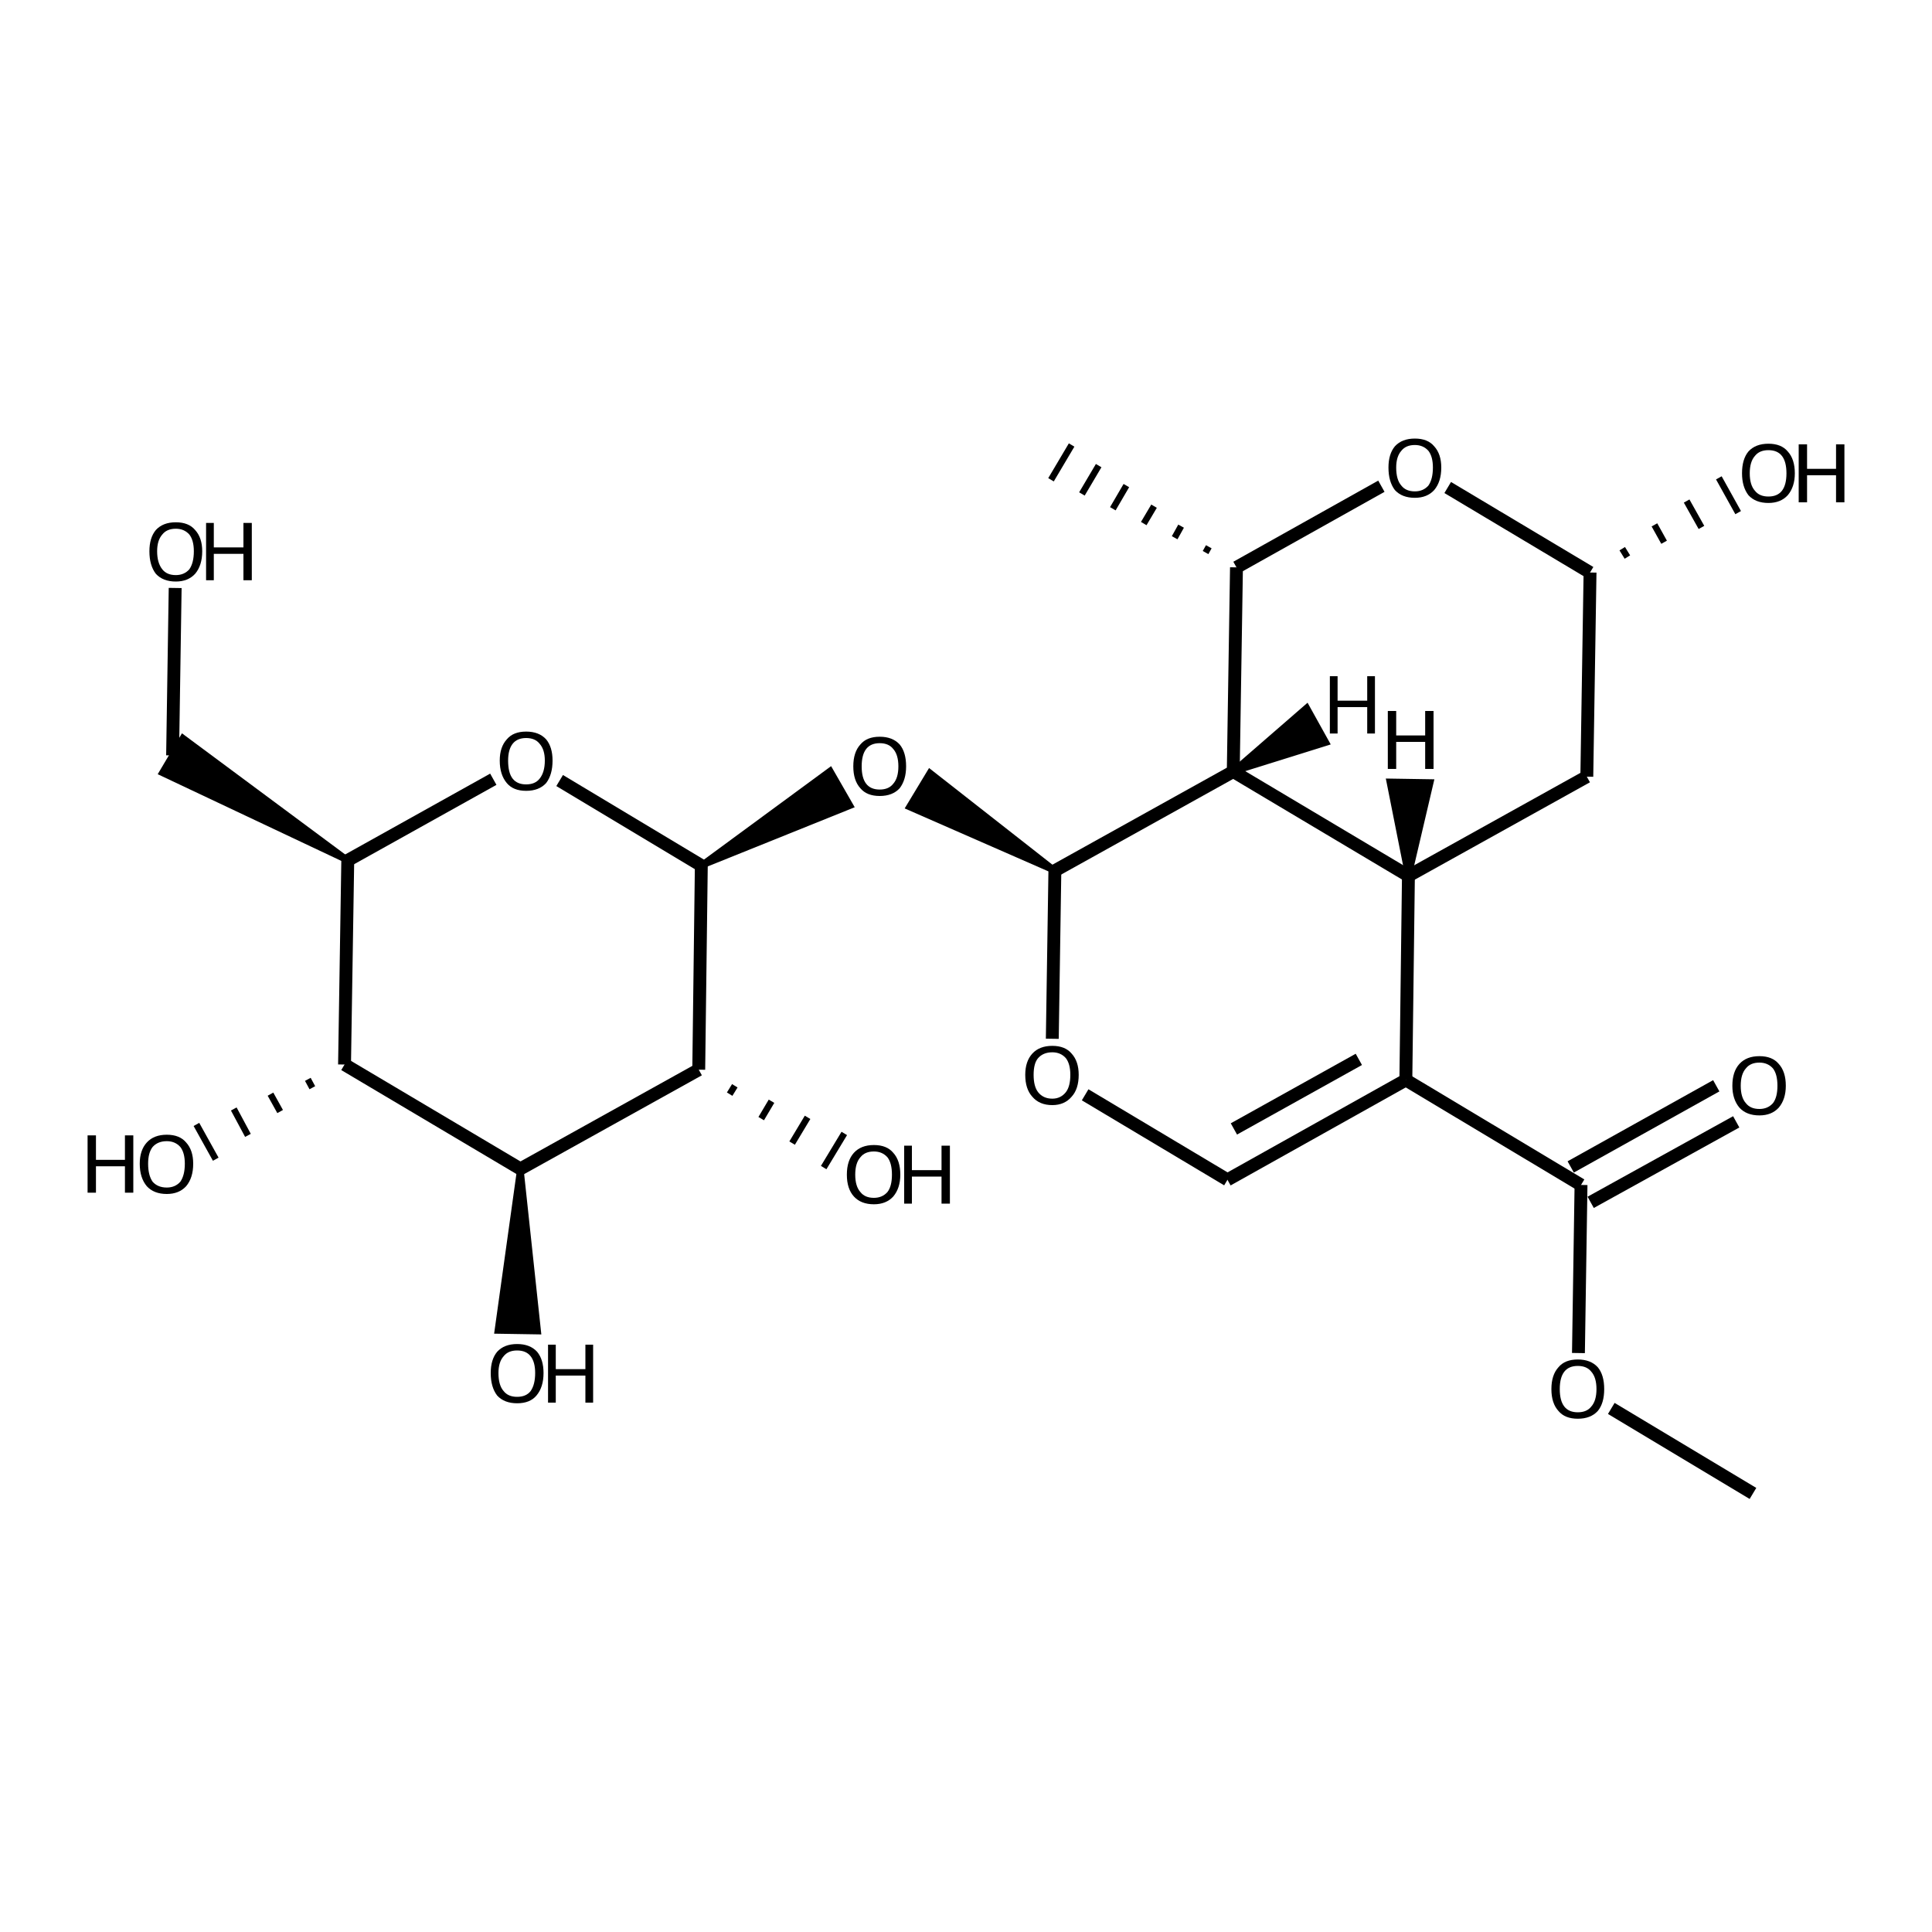 <?xml version='1.0' encoding='iso-8859-1'?>
<svg version='1.1' baseProfile='full'
              xmlns='http://www.w3.org/2000/svg'
                      xmlns:rdkit='http://www.rdkit.org/xml'
                      xmlns:xlink='http://www.w3.org/1999/xlink'
                  xml:space='preserve'
width='300px' height='300px' viewBox='0 0 300 300'>
<!-- END OF HEADER -->
<path class='bond-0 atom-0 atom-1' d='M 27.2,91.3 L 26.8,117.3' style='fill:none;fill-rule:evenodd;stroke:#000000;stroke-width:2.0px;stroke-linecap:butt;stroke-linejoin:miter;stroke-opacity:1' />
<path class='bond-1 atom-2 atom-1' d='M 54.0,133.6 L 25.2,120.0 L 28.4,114.6 Z' style='fill:#000000;fill-rule:evenodd;fill-opacity:1;stroke:#000000;stroke-width:1.0px;stroke-linecap:butt;stroke-linejoin:miter;stroke-opacity:1;' />
<path class='bond-2 atom-2 atom-3' d='M 54.0,133.6 L 76.6,121.0' style='fill:none;fill-rule:evenodd;stroke:#000000;stroke-width:2.0px;stroke-linecap:butt;stroke-linejoin:miter;stroke-opacity:1' />
<path class='bond-3 atom-3 atom-4' d='M 86.9,121.2 L 108.9,134.4' style='fill:none;fill-rule:evenodd;stroke:#000000;stroke-width:2.0px;stroke-linecap:butt;stroke-linejoin:miter;stroke-opacity:1' />
<path class='bond-4 atom-4 atom-5' d='M 108.9,134.4 L 128.9,119.7 L 132.0,125.1 Z' style='fill:#000000;fill-rule:evenodd;fill-opacity:1;stroke:#000000;stroke-width:1.0px;stroke-linecap:butt;stroke-linejoin:miter;stroke-opacity:1;' />
<path class='bond-5 atom-6 atom-5' d='M 163.8,135.2 L 141.2,125.3 L 144.4,120.0 Z' style='fill:#000000;fill-rule:evenodd;fill-opacity:1;stroke:#000000;stroke-width:1.0px;stroke-linecap:butt;stroke-linejoin:miter;stroke-opacity:1;' />
<path class='bond-6 atom-6 atom-7' d='M 163.8,135.2 L 163.4,161.3' style='fill:none;fill-rule:evenodd;stroke:#000000;stroke-width:2.0px;stroke-linecap:butt;stroke-linejoin:miter;stroke-opacity:1' />
<path class='bond-7 atom-7 atom-8' d='M 168.5,170.0 L 190.6,183.2' style='fill:none;fill-rule:evenodd;stroke:#000000;stroke-width:2.0px;stroke-linecap:butt;stroke-linejoin:miter;stroke-opacity:1' />
<path class='bond-8 atom-8 atom-9' d='M 190.6,183.2 L 218.3,167.7' style='fill:none;fill-rule:evenodd;stroke:#000000;stroke-width:2.0px;stroke-linecap:butt;stroke-linejoin:miter;stroke-opacity:1' />
<path class='bond-8 atom-8 atom-9' d='M 191.6,175.3 L 211.0,164.5' style='fill:none;fill-rule:evenodd;stroke:#000000;stroke-width:2.0px;stroke-linecap:butt;stroke-linejoin:miter;stroke-opacity:1' />
<path class='bond-9 atom-9 atom-10' d='M 218.3,167.7 L 218.7,136.0' style='fill:none;fill-rule:evenodd;stroke:#000000;stroke-width:2.0px;stroke-linecap:butt;stroke-linejoin:miter;stroke-opacity:1' />
<path class='bond-10 atom-10 atom-11' d='M 218.7,136.0 L 191.5,119.8' style='fill:none;fill-rule:evenodd;stroke:#000000;stroke-width:2.0px;stroke-linecap:butt;stroke-linejoin:miter;stroke-opacity:1' />
<path class='bond-11 atom-11 atom-12' d='M 191.5,119.8 L 192.0,88.1' style='fill:none;fill-rule:evenodd;stroke:#000000;stroke-width:2.0px;stroke-linecap:butt;stroke-linejoin:miter;stroke-opacity:1' />
<path class='bond-12 atom-12 atom-13' d='M 187.7,84.9 L 187.2,85.8' style='fill:none;fill-rule:evenodd;stroke:#000000;stroke-width:1.0px;stroke-linecap:butt;stroke-linejoin:miter;stroke-opacity:1' />
<path class='bond-12 atom-12 atom-13' d='M 183.4,81.7 L 182.4,83.5' style='fill:none;fill-rule:evenodd;stroke:#000000;stroke-width:1.0px;stroke-linecap:butt;stroke-linejoin:miter;stroke-opacity:1' />
<path class='bond-12 atom-12 atom-13' d='M 179.2,78.6 L 177.6,81.3' style='fill:none;fill-rule:evenodd;stroke:#000000;stroke-width:1.0px;stroke-linecap:butt;stroke-linejoin:miter;stroke-opacity:1' />
<path class='bond-12 atom-12 atom-13' d='M 174.9,75.4 L 172.8,79.0' style='fill:none;fill-rule:evenodd;stroke:#000000;stroke-width:1.0px;stroke-linecap:butt;stroke-linejoin:miter;stroke-opacity:1' />
<path class='bond-12 atom-12 atom-13' d='M 170.6,72.3 L 168.0,76.7' style='fill:none;fill-rule:evenodd;stroke:#000000;stroke-width:1.0px;stroke-linecap:butt;stroke-linejoin:miter;stroke-opacity:1' />
<path class='bond-12 atom-12 atom-13' d='M 166.4,69.1 L 163.2,74.5' style='fill:none;fill-rule:evenodd;stroke:#000000;stroke-width:1.0px;stroke-linecap:butt;stroke-linejoin:miter;stroke-opacity:1' />
<path class='bond-13 atom-12 atom-14' d='M 192.0,88.1 L 214.5,75.5' style='fill:none;fill-rule:evenodd;stroke:#000000;stroke-width:2.0px;stroke-linecap:butt;stroke-linejoin:miter;stroke-opacity:1' />
<path class='bond-14 atom-14 atom-15' d='M 224.8,75.7 L 246.9,88.9' style='fill:none;fill-rule:evenodd;stroke:#000000;stroke-width:2.0px;stroke-linecap:butt;stroke-linejoin:miter;stroke-opacity:1' />
<path class='bond-15 atom-15 atom-16' d='M 246.9,88.9 L 246.4,120.6' style='fill:none;fill-rule:evenodd;stroke:#000000;stroke-width:2.0px;stroke-linecap:butt;stroke-linejoin:miter;stroke-opacity:1' />
<path class='bond-16 atom-15 atom-17' d='M 252.7,86.5 L 251.9,85.2' style='fill:none;fill-rule:evenodd;stroke:#000000;stroke-width:1.0px;stroke-linecap:butt;stroke-linejoin:miter;stroke-opacity:1' />
<path class='bond-16 atom-15 atom-17' d='M 258.4,84.2 L 256.9,81.5' style='fill:none;fill-rule:evenodd;stroke:#000000;stroke-width:1.0px;stroke-linecap:butt;stroke-linejoin:miter;stroke-opacity:1' />
<path class='bond-16 atom-15 atom-17' d='M 264.2,81.9 L 261.9,77.8' style='fill:none;fill-rule:evenodd;stroke:#000000;stroke-width:1.0px;stroke-linecap:butt;stroke-linejoin:miter;stroke-opacity:1' />
<path class='bond-16 atom-15 atom-17' d='M 269.9,79.6 L 266.9,74.2' style='fill:none;fill-rule:evenodd;stroke:#000000;stroke-width:1.0px;stroke-linecap:butt;stroke-linejoin:miter;stroke-opacity:1' />
<path class='bond-17 atom-9 atom-18' d='M 218.3,167.7 L 245.5,184.0' style='fill:none;fill-rule:evenodd;stroke:#000000;stroke-width:2.0px;stroke-linecap:butt;stroke-linejoin:miter;stroke-opacity:1' />
<path class='bond-18 atom-18 atom-19' d='M 243.9,181.2 L 266.5,168.6' style='fill:none;fill-rule:evenodd;stroke:#000000;stroke-width:2.0px;stroke-linecap:butt;stroke-linejoin:miter;stroke-opacity:1' />
<path class='bond-18 atom-18 atom-19' d='M 247.0,186.7 L 269.6,174.2' style='fill:none;fill-rule:evenodd;stroke:#000000;stroke-width:2.0px;stroke-linecap:butt;stroke-linejoin:miter;stroke-opacity:1' />
<path class='bond-19 atom-18 atom-20' d='M 245.5,184.0 L 245.1,210.1' style='fill:none;fill-rule:evenodd;stroke:#000000;stroke-width:2.0px;stroke-linecap:butt;stroke-linejoin:miter;stroke-opacity:1' />
<path class='bond-20 atom-20 atom-21' d='M 250.2,218.7 L 272.2,231.9' style='fill:none;fill-rule:evenodd;stroke:#000000;stroke-width:2.0px;stroke-linecap:butt;stroke-linejoin:miter;stroke-opacity:1' />
<path class='bond-21 atom-4 atom-22' d='M 108.9,134.4 L 108.5,166.1' style='fill:none;fill-rule:evenodd;stroke:#000000;stroke-width:2.0px;stroke-linecap:butt;stroke-linejoin:miter;stroke-opacity:1' />
<path class='bond-22 atom-22 atom-23' d='M 108.5,166.1 L 80.8,181.5' style='fill:none;fill-rule:evenodd;stroke:#000000;stroke-width:2.0px;stroke-linecap:butt;stroke-linejoin:miter;stroke-opacity:1' />
<path class='bond-23 atom-23 atom-24' d='M 80.8,181.5 L 53.5,165.3' style='fill:none;fill-rule:evenodd;stroke:#000000;stroke-width:2.0px;stroke-linecap:butt;stroke-linejoin:miter;stroke-opacity:1' />
<path class='bond-24 atom-24 atom-25' d='M 47.8,167.6 L 48.5,168.9' style='fill:none;fill-rule:evenodd;stroke:#000000;stroke-width:1.0px;stroke-linecap:butt;stroke-linejoin:miter;stroke-opacity:1' />
<path class='bond-24 atom-24 atom-25' d='M 42.0,169.9 L 43.5,172.6' style='fill:none;fill-rule:evenodd;stroke:#000000;stroke-width:1.0px;stroke-linecap:butt;stroke-linejoin:miter;stroke-opacity:1' />
<path class='bond-24 atom-24 atom-25' d='M 36.3,172.2 L 38.5,176.3' style='fill:none;fill-rule:evenodd;stroke:#000000;stroke-width:1.0px;stroke-linecap:butt;stroke-linejoin:miter;stroke-opacity:1' />
<path class='bond-24 atom-24 atom-25' d='M 30.5,174.6 L 33.5,180.0' style='fill:none;fill-rule:evenodd;stroke:#000000;stroke-width:1.0px;stroke-linecap:butt;stroke-linejoin:miter;stroke-opacity:1' />
<path class='bond-25 atom-23 atom-26' d='M 80.8,181.5 L 83.5,206.7 L 77.3,206.6 Z' style='fill:#000000;fill-rule:evenodd;fill-opacity:1;stroke:#000000;stroke-width:1.0px;stroke-linecap:butt;stroke-linejoin:miter;stroke-opacity:1;' />
<path class='bond-26 atom-22 atom-27' d='M 113.3,169.9 L 114.1,168.6' style='fill:none;fill-rule:evenodd;stroke:#000000;stroke-width:1.0px;stroke-linecap:butt;stroke-linejoin:miter;stroke-opacity:1' />
<path class='bond-26 atom-22 atom-27' d='M 118.2,173.7 L 119.8,171.0' style='fill:none;fill-rule:evenodd;stroke:#000000;stroke-width:1.0px;stroke-linecap:butt;stroke-linejoin:miter;stroke-opacity:1' />
<path class='bond-26 atom-22 atom-27' d='M 123.0,177.5 L 125.4,173.5' style='fill:none;fill-rule:evenodd;stroke:#000000;stroke-width:1.0px;stroke-linecap:butt;stroke-linejoin:miter;stroke-opacity:1' />
<path class='bond-26 atom-22 atom-27' d='M 127.9,181.3 L 131.1,176.0' style='fill:none;fill-rule:evenodd;stroke:#000000;stroke-width:1.0px;stroke-linecap:butt;stroke-linejoin:miter;stroke-opacity:1' />
<path class='bond-27 atom-24 atom-2' d='M 53.5,165.3 L 54.0,133.6' style='fill:none;fill-rule:evenodd;stroke:#000000;stroke-width:2.0px;stroke-linecap:butt;stroke-linejoin:miter;stroke-opacity:1' />
<path class='bond-28 atom-11 atom-6' d='M 191.5,119.8 L 163.8,135.2' style='fill:none;fill-rule:evenodd;stroke:#000000;stroke-width:2.0px;stroke-linecap:butt;stroke-linejoin:miter;stroke-opacity:1' />
<path class='bond-29 atom-16 atom-10' d='M 246.4,120.6 L 218.7,136.0' style='fill:none;fill-rule:evenodd;stroke:#000000;stroke-width:2.0px;stroke-linecap:butt;stroke-linejoin:miter;stroke-opacity:1' />
<path class='bond-30 atom-10 atom-28' d='M 218.7,136.0 L 215.8,121.4 L 222.1,121.5 Z' style='fill:#000000;fill-rule:evenodd;fill-opacity:1;stroke:#000000;stroke-width:1.0px;stroke-linecap:butt;stroke-linejoin:miter;stroke-opacity:1;' />
<path class='bond-31 atom-11 atom-29' d='M 191.5,119.8 L 202.9,109.9 L 205.9,115.3 Z' style='fill:#000000;fill-rule:evenodd;fill-opacity:1;stroke:#000000;stroke-width:1.0px;stroke-linecap:butt;stroke-linejoin:miter;stroke-opacity:1;' />
<path class='atom-0' d='M 23.2 85.6
Q 23.2 83.5, 24.2 82.3
Q 25.3 81.1, 27.3 81.1
Q 29.3 81.1, 30.3 82.3
Q 31.4 83.5, 31.4 85.6
Q 31.4 87.8, 30.3 89.1
Q 29.2 90.3, 27.3 90.3
Q 25.3 90.3, 24.2 89.1
Q 23.2 87.8, 23.2 85.6
M 27.3 89.3
Q 28.6 89.3, 29.4 88.4
Q 30.1 87.4, 30.1 85.6
Q 30.1 83.9, 29.4 83.0
Q 28.6 82.1, 27.3 82.1
Q 25.9 82.1, 25.2 83.0
Q 24.4 83.9, 24.4 85.6
Q 24.4 87.4, 25.2 88.4
Q 25.9 89.3, 27.3 89.3
' fill='#000000'/>
<path class='atom-0' d='M 32.0 81.2
L 33.2 81.2
L 33.2 85.0
L 37.8 85.0
L 37.8 81.2
L 39.1 81.2
L 39.1 90.1
L 37.8 90.1
L 37.8 86.0
L 33.2 86.0
L 33.2 90.1
L 32.0 90.1
L 32.0 81.2
' fill='#000000'/>
<path class='atom-3' d='M 77.6 118.1
Q 77.6 116.0, 78.7 114.8
Q 79.7 113.6, 81.7 113.6
Q 83.7 113.6, 84.8 114.8
Q 85.8 116.0, 85.8 118.1
Q 85.8 120.3, 84.8 121.6
Q 83.7 122.8, 81.7 122.8
Q 79.7 122.8, 78.7 121.6
Q 77.6 120.3, 77.6 118.1
M 81.7 121.8
Q 83.1 121.8, 83.8 120.9
Q 84.6 119.9, 84.6 118.1
Q 84.6 116.4, 83.8 115.5
Q 83.1 114.6, 81.7 114.6
Q 80.3 114.6, 79.6 115.5
Q 78.9 116.4, 78.9 118.1
Q 78.9 120.0, 79.6 120.9
Q 80.3 121.8, 81.7 121.8
' fill='#000000'/>
<path class='atom-5' d='M 132.5 119.0
Q 132.5 116.8, 133.6 115.6
Q 134.6 114.4, 136.6 114.4
Q 138.6 114.4, 139.7 115.6
Q 140.7 116.8, 140.7 119.0
Q 140.7 121.1, 139.7 122.4
Q 138.6 123.6, 136.6 123.6
Q 134.6 123.6, 133.6 122.4
Q 132.5 121.2, 132.5 119.0
M 136.6 122.6
Q 138.0 122.6, 138.7 121.7
Q 139.5 120.8, 139.5 119.0
Q 139.5 117.2, 138.7 116.3
Q 138.0 115.4, 136.6 115.4
Q 135.2 115.4, 134.5 116.3
Q 133.8 117.2, 133.8 119.0
Q 133.8 120.8, 134.5 121.7
Q 135.2 122.6, 136.6 122.6
' fill='#000000'/>
<path class='atom-7' d='M 159.2 166.9
Q 159.2 164.8, 160.3 163.6
Q 161.4 162.4, 163.4 162.4
Q 165.4 162.4, 166.4 163.6
Q 167.5 164.8, 167.5 166.9
Q 167.5 169.1, 166.4 170.3
Q 165.3 171.6, 163.4 171.6
Q 161.4 171.6, 160.3 170.3
Q 159.2 169.1, 159.2 166.9
M 163.4 170.6
Q 164.7 170.6, 165.5 169.6
Q 166.2 168.7, 166.2 166.9
Q 166.2 165.2, 165.5 164.3
Q 164.7 163.4, 163.4 163.4
Q 162.0 163.4, 161.2 164.3
Q 160.5 165.1, 160.5 166.9
Q 160.5 168.7, 161.2 169.6
Q 162.0 170.6, 163.4 170.6
' fill='#000000'/>
<path class='atom-14' d='M 215.6 72.6
Q 215.6 70.5, 216.6 69.3
Q 217.7 68.1, 219.7 68.1
Q 221.7 68.1, 222.7 69.3
Q 223.8 70.5, 223.8 72.6
Q 223.8 74.8, 222.7 76.1
Q 221.6 77.3, 219.7 77.3
Q 217.7 77.3, 216.6 76.1
Q 215.6 74.8, 215.6 72.6
M 219.7 76.3
Q 221.0 76.3, 221.8 75.4
Q 222.5 74.4, 222.5 72.6
Q 222.5 70.9, 221.8 70.0
Q 221.0 69.1, 219.7 69.1
Q 218.3 69.1, 217.6 70.0
Q 216.8 70.9, 216.8 72.6
Q 216.8 74.5, 217.6 75.4
Q 218.3 76.3, 219.7 76.3
' fill='#000000'/>
<path class='atom-17' d='M 270.5 73.5
Q 270.5 71.3, 271.5 70.1
Q 272.6 68.9, 274.6 68.9
Q 276.6 68.9, 277.6 70.1
Q 278.7 71.3, 278.7 73.5
Q 278.7 75.6, 277.6 76.9
Q 276.5 78.1, 274.6 78.1
Q 272.6 78.1, 271.5 76.9
Q 270.5 75.6, 270.5 73.5
M 274.6 77.1
Q 276.0 77.1, 276.7 76.2
Q 277.4 75.3, 277.4 73.5
Q 277.4 71.7, 276.7 70.8
Q 276.0 69.9, 274.6 69.9
Q 273.2 69.9, 272.5 70.8
Q 271.7 71.7, 271.7 73.5
Q 271.7 75.3, 272.5 76.2
Q 273.2 77.1, 274.6 77.1
' fill='#000000'/>
<path class='atom-17' d='M 279.3 69.0
L 280.6 69.0
L 280.6 72.8
L 285.1 72.8
L 285.1 69.0
L 286.4 69.0
L 286.4 78.0
L 285.1 78.0
L 285.1 73.8
L 280.6 73.8
L 280.6 78.0
L 279.3 78.0
L 279.3 69.0
' fill='#000000'/>
<path class='atom-19' d='M 269.0 168.6
Q 269.0 166.4, 270.1 165.2
Q 271.2 164.0, 273.2 164.0
Q 275.2 164.0, 276.2 165.2
Q 277.3 166.4, 277.3 168.6
Q 277.3 170.7, 276.2 172.0
Q 275.1 173.2, 273.2 173.2
Q 271.2 173.2, 270.1 172.0
Q 269.0 170.7, 269.0 168.6
M 273.2 172.2
Q 274.5 172.2, 275.3 171.3
Q 276.0 170.4, 276.0 168.6
Q 276.0 166.8, 275.3 165.9
Q 274.5 165.0, 273.2 165.0
Q 271.8 165.0, 271.1 165.9
Q 270.3 166.8, 270.3 168.6
Q 270.3 170.4, 271.1 171.3
Q 271.8 172.2, 273.2 172.2
' fill='#000000'/>
<path class='atom-20' d='M 240.9 215.7
Q 240.9 213.5, 242.0 212.3
Q 243.0 211.1, 245.0 211.1
Q 247.0 211.1, 248.1 212.3
Q 249.1 213.5, 249.1 215.7
Q 249.1 217.9, 248.1 219.1
Q 247.0 220.3, 245.0 220.3
Q 243.0 220.3, 242.0 219.1
Q 240.9 217.9, 240.9 215.7
M 245.0 219.3
Q 246.4 219.3, 247.1 218.4
Q 247.9 217.5, 247.9 215.7
Q 247.9 213.9, 247.1 213.0
Q 246.4 212.1, 245.0 212.1
Q 243.6 212.1, 242.9 213.0
Q 242.2 213.9, 242.2 215.7
Q 242.2 217.5, 242.9 218.4
Q 243.6 219.3, 245.0 219.3
' fill='#000000'/>
<path class='atom-25' d='M 13.6 176.3
L 14.9 176.3
L 14.9 180.1
L 19.4 180.1
L 19.4 176.3
L 20.7 176.3
L 20.7 185.2
L 19.4 185.2
L 19.4 181.1
L 14.9 181.1
L 14.9 185.2
L 13.6 185.2
L 13.6 176.3
' fill='#000000'/>
<path class='atom-25' d='M 21.7 180.7
Q 21.7 178.6, 22.8 177.4
Q 23.9 176.2, 25.9 176.2
Q 27.9 176.2, 28.9 177.4
Q 30.0 178.6, 30.0 180.7
Q 30.0 182.9, 28.9 184.2
Q 27.8 185.4, 25.9 185.4
Q 23.9 185.4, 22.8 184.2
Q 21.7 182.9, 21.7 180.7
M 25.9 184.4
Q 27.2 184.4, 28.0 183.5
Q 28.7 182.5, 28.7 180.7
Q 28.7 179.0, 28.0 178.1
Q 27.2 177.2, 25.9 177.2
Q 24.5 177.2, 23.7 178.1
Q 23.0 179.0, 23.0 180.7
Q 23.0 182.5, 23.7 183.5
Q 24.5 184.4, 25.9 184.4
' fill='#000000'/>
<path class='atom-26' d='M 76.2 213.2
Q 76.2 211.1, 77.2 209.9
Q 78.3 208.7, 80.3 208.7
Q 82.3 208.7, 83.4 209.9
Q 84.4 211.1, 84.4 213.2
Q 84.4 215.4, 83.3 216.7
Q 82.3 217.9, 80.3 217.9
Q 78.3 217.9, 77.2 216.7
Q 76.2 215.4, 76.2 213.2
M 80.3 216.9
Q 81.7 216.9, 82.4 216.0
Q 83.1 215.0, 83.1 213.2
Q 83.1 211.5, 82.4 210.6
Q 81.7 209.7, 80.3 209.7
Q 78.9 209.7, 78.2 210.6
Q 77.4 211.5, 77.4 213.2
Q 77.4 215.1, 78.2 216.0
Q 78.9 216.9, 80.3 216.9
' fill='#000000'/>
<path class='atom-26' d='M 85.1 208.8
L 86.3 208.8
L 86.3 212.6
L 90.9 212.6
L 90.9 208.8
L 92.1 208.8
L 92.1 217.8
L 90.9 217.8
L 90.9 213.6
L 86.3 213.6
L 86.3 217.8
L 85.1 217.8
L 85.1 208.8
' fill='#000000'/>
<path class='atom-27' d='M 131.5 182.4
Q 131.5 180.2, 132.6 179.0
Q 133.7 177.8, 135.7 177.8
Q 137.7 177.8, 138.7 179.0
Q 139.8 180.2, 139.8 182.4
Q 139.8 184.5, 138.7 185.8
Q 137.6 187.0, 135.7 187.0
Q 133.7 187.0, 132.6 185.8
Q 131.5 184.6, 131.5 182.4
M 135.7 186.0
Q 137.0 186.0, 137.8 185.1
Q 138.5 184.2, 138.5 182.4
Q 138.5 180.6, 137.8 179.7
Q 137.0 178.8, 135.7 178.8
Q 134.3 178.8, 133.6 179.7
Q 132.8 180.6, 132.8 182.4
Q 132.8 184.2, 133.6 185.1
Q 134.3 186.0, 135.7 186.0
' fill='#000000'/>
<path class='atom-27' d='M 140.4 177.9
L 141.6 177.9
L 141.6 181.7
L 146.2 181.7
L 146.2 177.9
L 147.5 177.9
L 147.5 186.9
L 146.2 186.9
L 146.2 182.7
L 141.6 182.7
L 141.6 186.9
L 140.4 186.9
L 140.4 177.9
' fill='#000000'/>
<path class='atom-28' d='M 215.5 110.4
L 216.8 110.4
L 216.8 114.2
L 221.3 114.2
L 221.3 110.4
L 222.6 110.4
L 222.6 119.4
L 221.3 119.4
L 221.3 115.2
L 216.8 115.2
L 216.8 119.4
L 215.5 119.4
L 215.5 110.4
' fill='#000000'/>
<path class='atom-29' d='M 206.5 105.0
L 207.7 105.0
L 207.7 108.8
L 212.3 108.8
L 212.3 105.0
L 213.5 105.0
L 213.5 113.9
L 212.3 113.9
L 212.3 109.8
L 207.7 109.8
L 207.7 113.9
L 206.5 113.9
L 206.5 105.0
' fill='#000000'/>
</svg>
